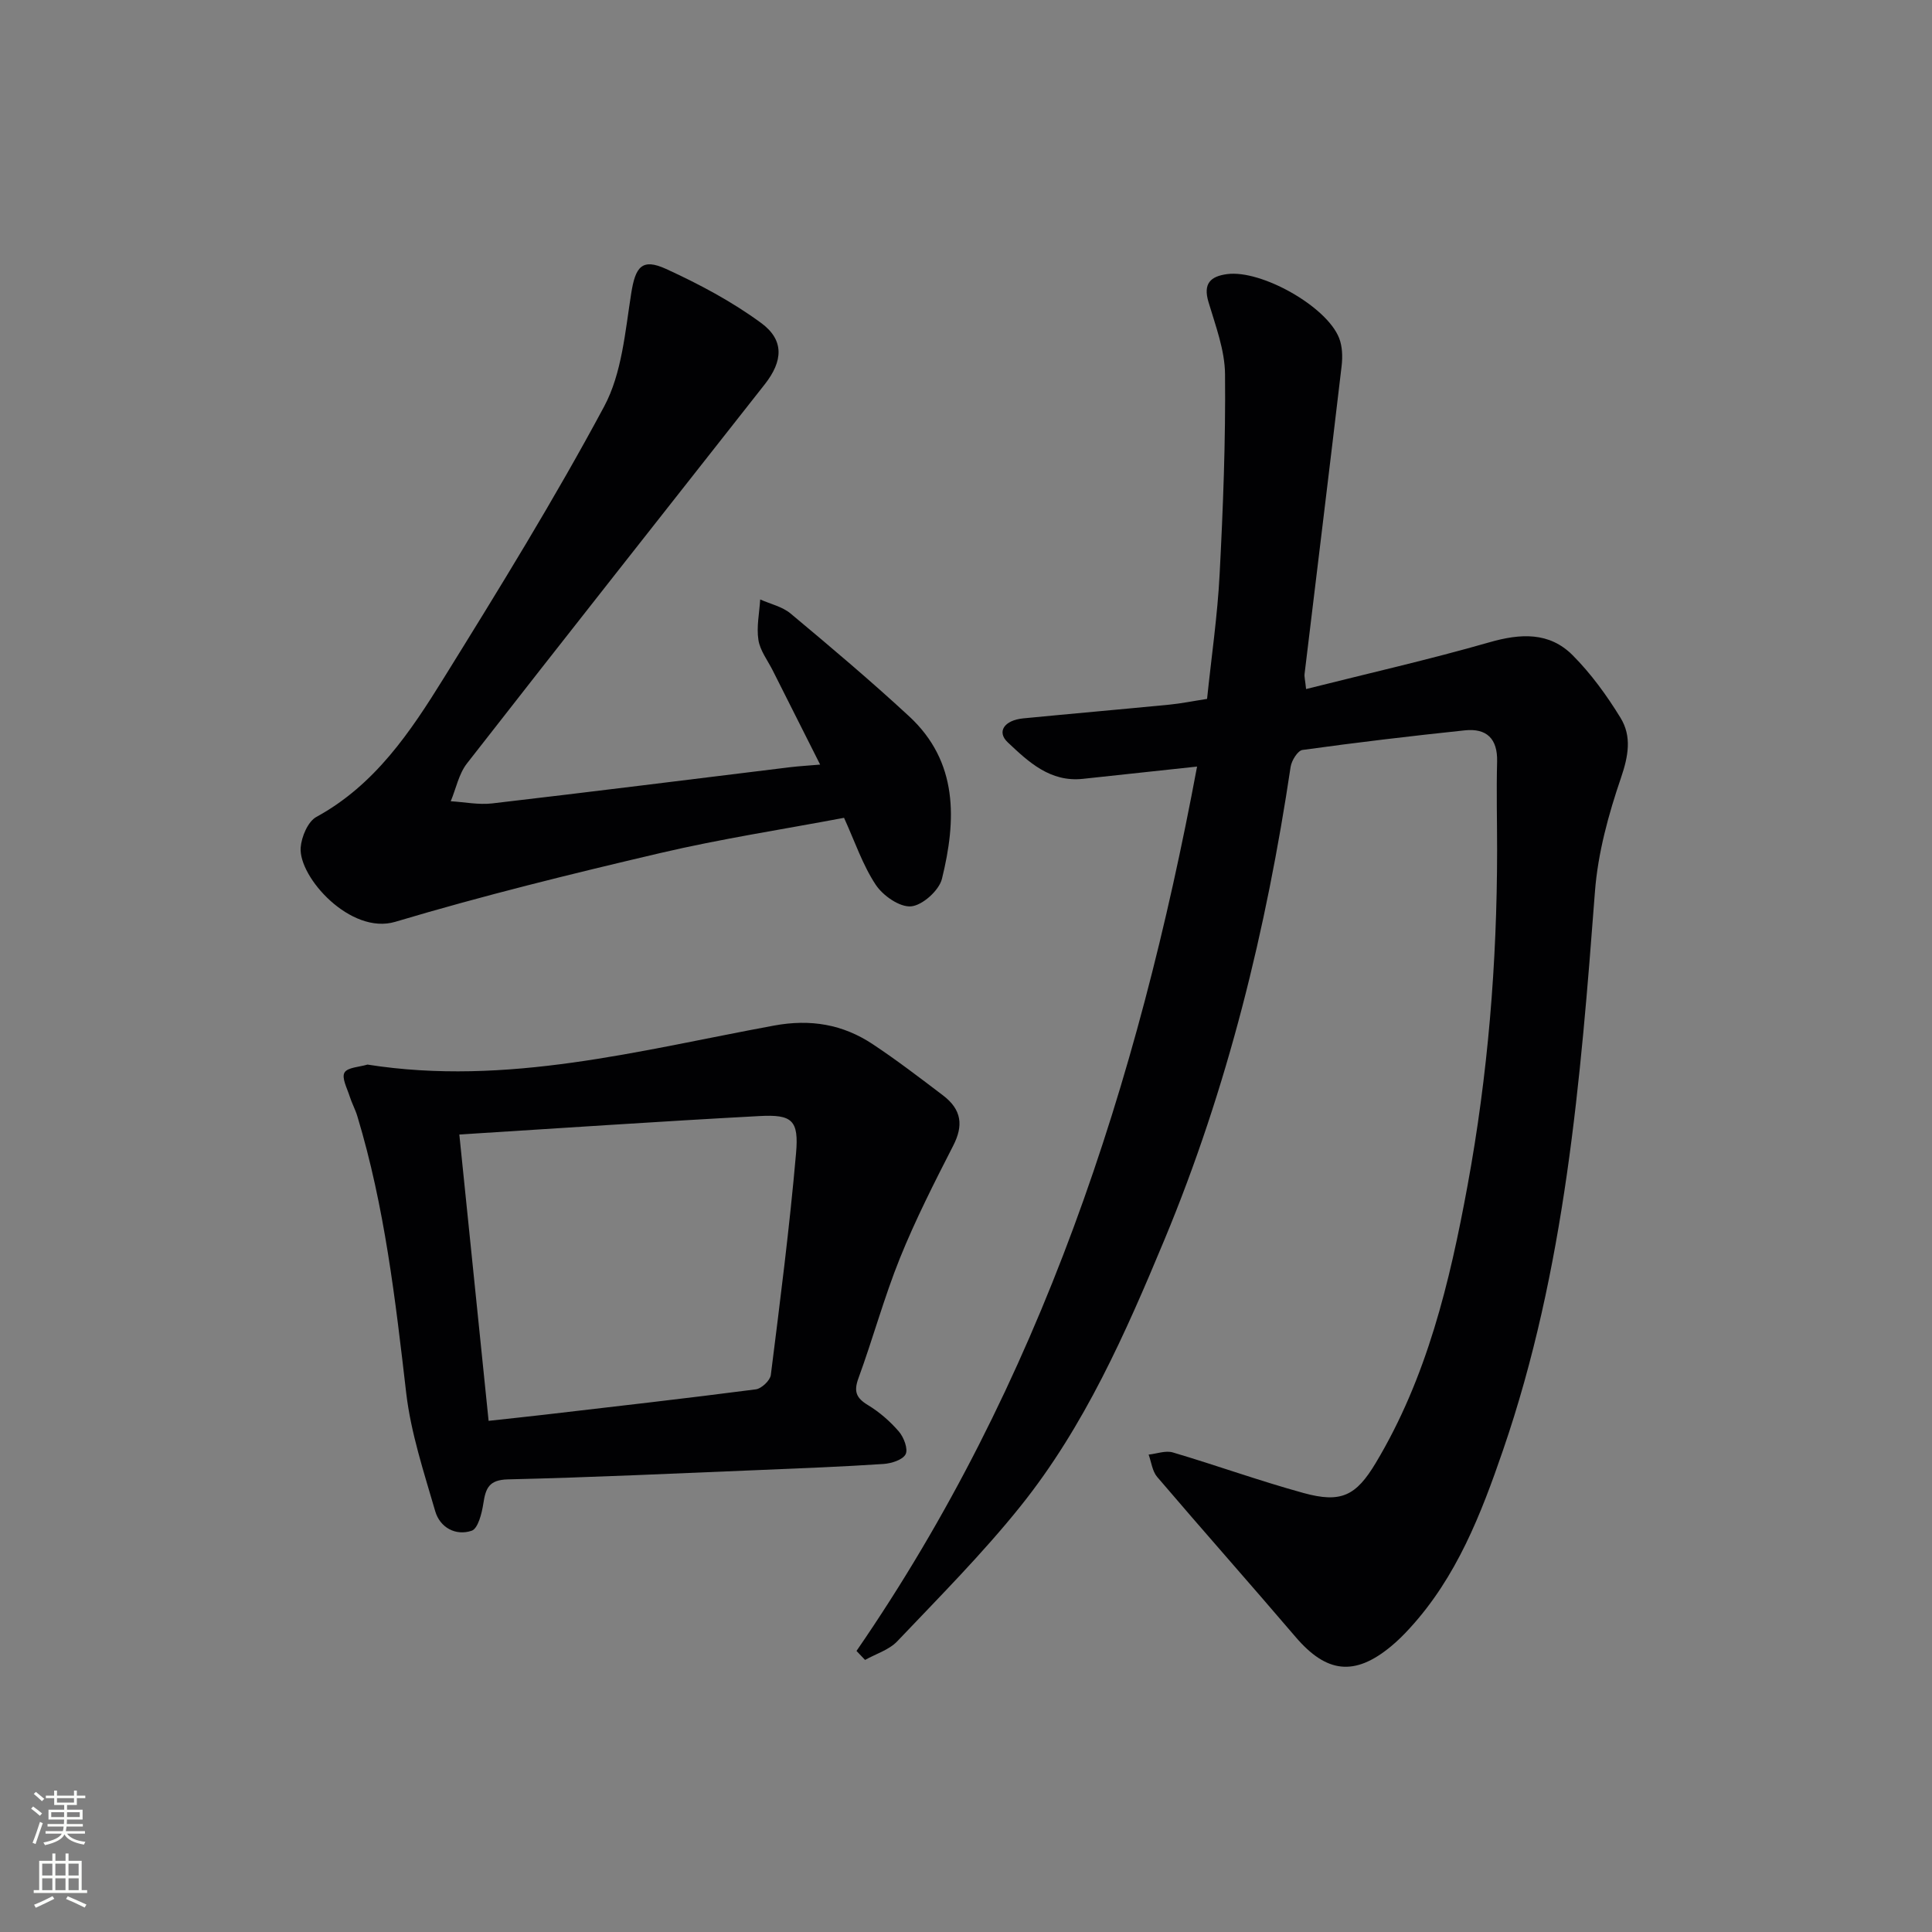 <svg enable-background="new 0 0 400 400" viewBox="0 0 400 400" xmlns="http://www.w3.org/2000/svg"><rect x="0" y="0" width="400" height="400" fill="#808080" stroke="none"/><g fill="#010103"><path d="m177.33 341.81c38.1-55.34 58.25-117.44 70.51-183.1-8.24.89-15.93 1.7-23.62 2.54-6.78.74-11.27-3.49-15.59-7.57-2.32-2.19-.69-4.57 3.23-4.95 10.08-.98 20.17-1.86 30.25-2.84 2.45-.24 4.88-.74 7.8-1.19.9-8.69 2.16-17.23 2.6-25.81.72-13.79 1.25-27.6 1.12-41.4-.04-5.01-1.97-10.06-3.43-14.97-1.14-3.83.42-5.31 3.87-5.77 7.03-.93 20.56 6.63 23.17 13.22.69 1.73.75 3.89.53 5.79-2.5 21.25-5.11 42.49-7.67 63.74-.08.63.12 1.29.31 3.16 12.86-3.24 25.52-6.11 37.96-9.68 6.44-1.85 12.39-2.17 17.22 2.67 3.82 3.83 7.09 8.35 9.93 12.98 2.34 3.82 1.63 7.88.1 12.37-2.6 7.6-4.79 15.6-5.4 23.57-2.98 39.14-6.15 78.2-19.04 115.69-4.55 13.25-9.6 26.25-19.28 36.82-1.23 1.35-2.53 2.65-3.94 3.81-7.53 6.21-13.33 5.5-19.71-1.96-9.49-11.11-19.19-22.04-28.68-33.16-1-1.18-1.19-3.05-1.76-4.61 1.68-.18 3.51-.89 5.01-.45 9.06 2.68 17.96 5.9 27.06 8.4 7.81 2.15 10.88.56 14.94-6.2 10.62-17.71 15.33-37.41 19.01-57.4 4.23-22.95 6.12-46.13 6.13-69.46 0-6.13-.16-12.26 0-18.38.12-4.75-2.19-6.93-6.67-6.46-11.23 1.18-22.44 2.51-33.63 4.06-.98.14-2.25 2.19-2.45 3.49-5.02 33.62-13.03 66.45-26.12 97.9-8.06 19.36-16.54 38.62-29.75 55.12-7.89 9.85-16.86 18.86-25.57 28.03-1.7 1.79-4.42 2.6-6.67 3.86-.56-.6-1.16-1.23-1.77-1.86z"/><path d="m76.08 220.41c28.85 4.54 56.42-2.96 84.19-8.08 7.57-1.39 14.24-.25 20.44 3.87 4.99 3.31 9.75 6.96 14.52 10.58 3.92 2.98 4.24 6.28 2.13 10.4-3.91 7.65-7.82 15.33-11.03 23.28-3.28 8.13-5.58 16.64-8.6 24.89-1.01 2.75-.46 4.09 1.97 5.56 2.38 1.44 4.58 3.36 6.4 5.47 1.02 1.19 1.95 3.61 1.4 4.7-.59 1.17-2.95 1.91-4.59 2.02-8.46.56-16.94.89-25.41 1.24-17.45.71-34.89 1.54-52.34 1.95-3.95.09-4.61 1.86-5.09 5-.31 2.03-1.1 5.18-2.41 5.63-3.3 1.12-6.56-.64-7.55-4.03-2.34-8.07-5.04-16.2-6.01-24.49-2.24-19.32-4.46-38.59-10.11-57.28-.42-1.41-1.15-2.72-1.59-4.12-.52-1.66-1.7-3.83-1.08-4.92.61-1.1 3.09-1.16 4.76-1.67zm19.02 14.48c2.06 20.21 4.04 39.57 6.06 59.28 4.16-.46 7.77-.83 11.37-1.25 14.66-1.71 29.32-3.37 43.95-5.27 1.18-.15 2.96-1.83 3.11-2.97 1.92-15.27 3.88-30.55 5.22-45.88.61-6.9-.8-8.1-7.61-7.73-20.52 1.1-41.03 2.5-62.1 3.82z"/><path d="m169.8 158.3c-3.55-7.05-6.7-13.28-9.83-19.52-1.05-2.08-2.61-4.09-2.95-6.29-.42-2.71.2-5.58.37-8.38 2.12.95 4.58 1.48 6.3 2.92 8.3 6.93 16.57 13.91 24.51 21.25 10.24 9.46 9.81 21.54 6.82 33.67-.59 2.4-4.02 5.48-6.37 5.7-2.36.22-5.85-2.21-7.34-4.47-2.71-4.09-4.31-8.92-6.56-13.86-12.72 2.4-25.49 4.35-38.03 7.29-18.4 4.31-36.78 8.83-54.88 14.24-9.25 2.76-20.04-9.24-19.59-15.37.17-2.24 1.5-5.39 3.26-6.35 12.13-6.62 19.46-17.6 26.38-28.76 11.47-18.49 22.91-37.04 33.19-56.21 3.68-6.86 4.35-15.5 5.61-23.45.86-5.42 2.19-7.33 7.21-5.03 6.86 3.14 13.65 6.75 19.7 11.2 4.81 3.54 4.51 7.88.75 12.67-20.57 26.16-41.21 52.27-61.67 78.51-1.69 2.16-2.26 5.2-3.36 7.83 2.86.17 5.76.77 8.56.45 20.61-2.4 41.2-4.99 61.8-7.51 1.78-.21 3.57-.31 6.12-.53z"/></g><path d="m6.44 374.46.42-.45c.65.47 1.27.95 1.85 1.44l-.45.49c-.65-.56-1.25-1.06-1.82-1.48m.93 7.33-.63-.26c.55-1.36 1.05-2.8 1.53-4.33.19.1.38.19.59.27-.47 1.29-.96 2.73-1.49 4.32m-.38-10.38.44-.42c.43.34 1.01.82 1.74 1.44l-.49.49c-.53-.51-1.09-1.01-1.69-1.51m2.5.35h1.72v-1.04h.59v1.04h3.52v-1.04h.59v1.04h1.75v.53h-1.75v1.42h-2.03v.97h3.22v2.03h-3.24c0 .35-.01.66-.03.93h3.32v.53h-3.37c-.03.27-.08.58-.15.94h3.96v.53h-3.71c.67.92 1.93 1.48 3.79 1.68-.13.24-.23.44-.29.59-2.13-.38-3.48-1.08-4.04-2.12-.43.97-1.77 1.72-4.03 2.23-.09-.19-.2-.37-.33-.55 2.1-.42 3.37-1.03 3.81-1.83h-3.36v-.53h3.58c.08-.29.13-.61.16-.94h-3.33v-.53h3.39c.02-.27.04-.58.04-.93h-3.23v-2.03h3.25v-.97h-2.07v-1.42h-1.73zm1.12 3.44v1h2.65c.01-.3.02-.44.01-.4v-.25-.35zm1.19-2h3.52v-.91h-3.52zm4.71 2h-2.63v.59c0 .15-.01.28-.01.4h2.64z" fill="#fbfcfa"/><path d="m13.56 383.74h.63v1.52h2.72v6.07h1.13v.6h-11.06v-.6h1.13v-6.07h2.73v-1.52h.63v1.52h2.1v-1.52zm-2.69 8.83.38.56c-1.24.63-2.53 1.25-3.85 1.85-.1-.21-.21-.42-.34-.63 1.37-.55 2.63-1.15 3.81-1.78m-2.13-4.27h2.1v-2.45h-2.1zm0 3.04h2.1v-2.46h-2.1zm2.72-3.04h2.1v-2.45h-2.1zm0 3.04h2.1v-2.46h-2.1zm6.07 3.6c-1.41-.71-2.7-1.3-3.86-1.78l.35-.56c1.45.62 2.75 1.19 3.88 1.72zm-1.25-9.09h-2.1v2.45h2.1zm-2.09 5.49h2.1v-2.46h-2.1z" fill="#fbfcfa"/></svg>